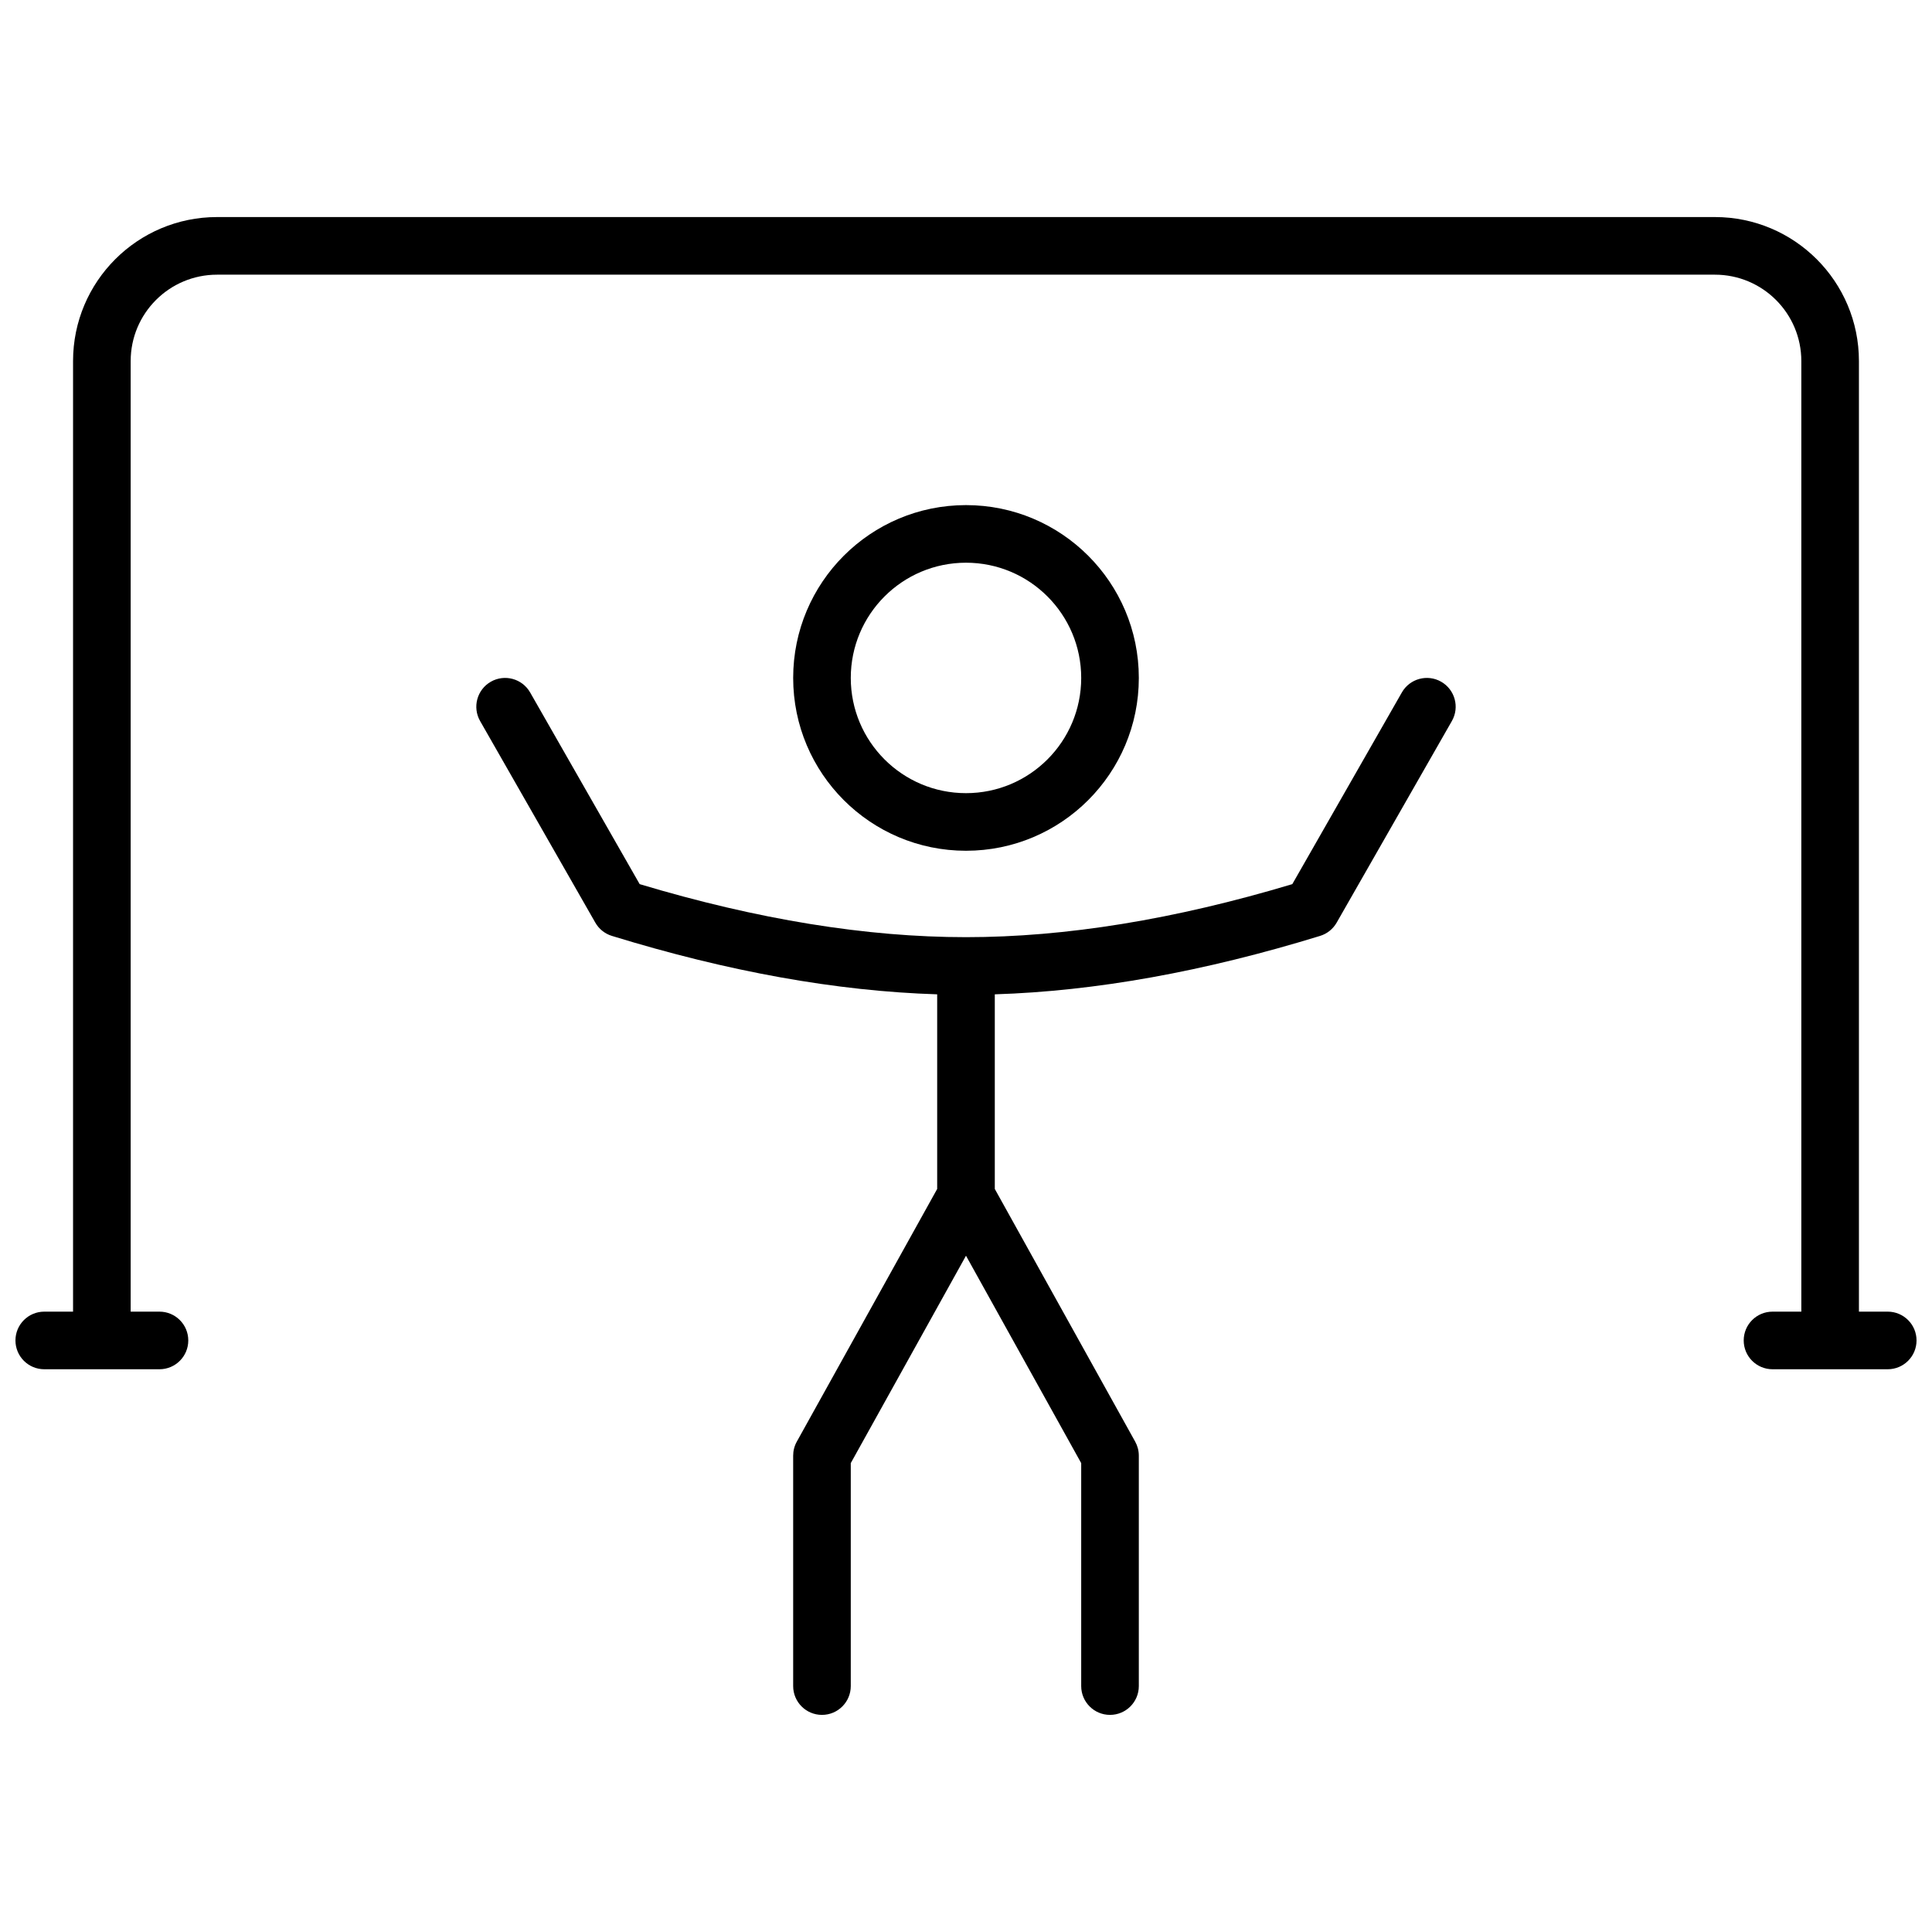 <?xml version="1.0" encoding="UTF-8"?>
<!-- Uploaded to: ICON Repo, www.iconrepo.com, Generator: ICON Repo Mixer Tools -->
<svg width="800px" height="800px" version="1.1" viewBox="144 144 512 512" xmlns="http://www.w3.org/2000/svg">
 <defs>
  <clipPath id="a">
   <path d="m148.09 201h503.81v398h-503.81z"/>
  </clipPath>
 </defs>
 <g clip-path="url(#a)">
  <path d="m163.36 491.6v-251.91c0-21.078 17.09-38.168 38.168-38.168h396.94c21.078 0 38.168 17.09 38.168 38.168v251.91h7.633c4.215 0 7.633 3.418 7.633 7.633s-3.418 7.633-7.633 7.633h-30.535c-4.215 0-7.633-3.418-7.633-7.633s3.418-7.633 7.633-7.633h7.637v-251.91c0-12.648-10.254-22.898-22.902-22.898h-396.94c-12.648 0-22.898 10.25-22.898 22.898v251.91h7.633c4.215 0 7.633 3.418 7.633 7.633s-3.418 7.633-7.633 7.633h-30.535c-4.215 0-7.633-3.418-7.633-7.633s3.418-7.633 7.633-7.633zm236.64-122.14c-25.297 0-45.801-20.508-45.801-45.801 0-25.297 20.504-45.801 45.801-45.801 25.293 0 45.801 20.504 45.801 45.801 0 25.293-20.508 45.801-45.801 45.801zm0-15.266c16.863 0 30.531-13.672 30.531-30.535 0-16.863-13.668-30.535-30.531-30.535s-30.535 13.672-30.535 30.535c0 16.863 13.672 30.535 30.535 30.535zm-7.637 53.312c-26.664-0.836-55.402-6.004-86.211-15.484-1.855-0.57-3.422-1.824-4.383-3.508l-30.535-53.434c-2.09-3.66-0.82-8.324 2.84-10.418 3.66-2.09 8.324-0.82 10.418 2.844l29.027 50.797c31.273 9.383 60.102 14.055 86.48 14.055 26.375 0 55.203-4.672 86.477-14.055l29.031-50.797c2.09-3.664 6.754-4.934 10.414-2.844 3.66 2.094 4.934 6.758 2.84 10.418l-30.535 53.434c-0.961 1.684-2.527 2.938-4.383 3.508-30.809 9.48-59.543 14.648-86.211 15.484v51.578l37.207 66.969c0.629 1.137 0.961 2.41 0.961 3.711v61.066c0 4.215-3.418 7.633-7.637 7.633-4.215 0-7.633-3.418-7.633-7.633v-59.09l-30.531-54.961-30.535 54.961v59.09c0 4.215-3.418 7.633-7.633 7.633-4.215 0-7.633-3.418-7.633-7.633v-61.066c0-1.301 0.328-2.574 0.961-3.711l37.203-66.969z"/>
 </g>
</svg>
